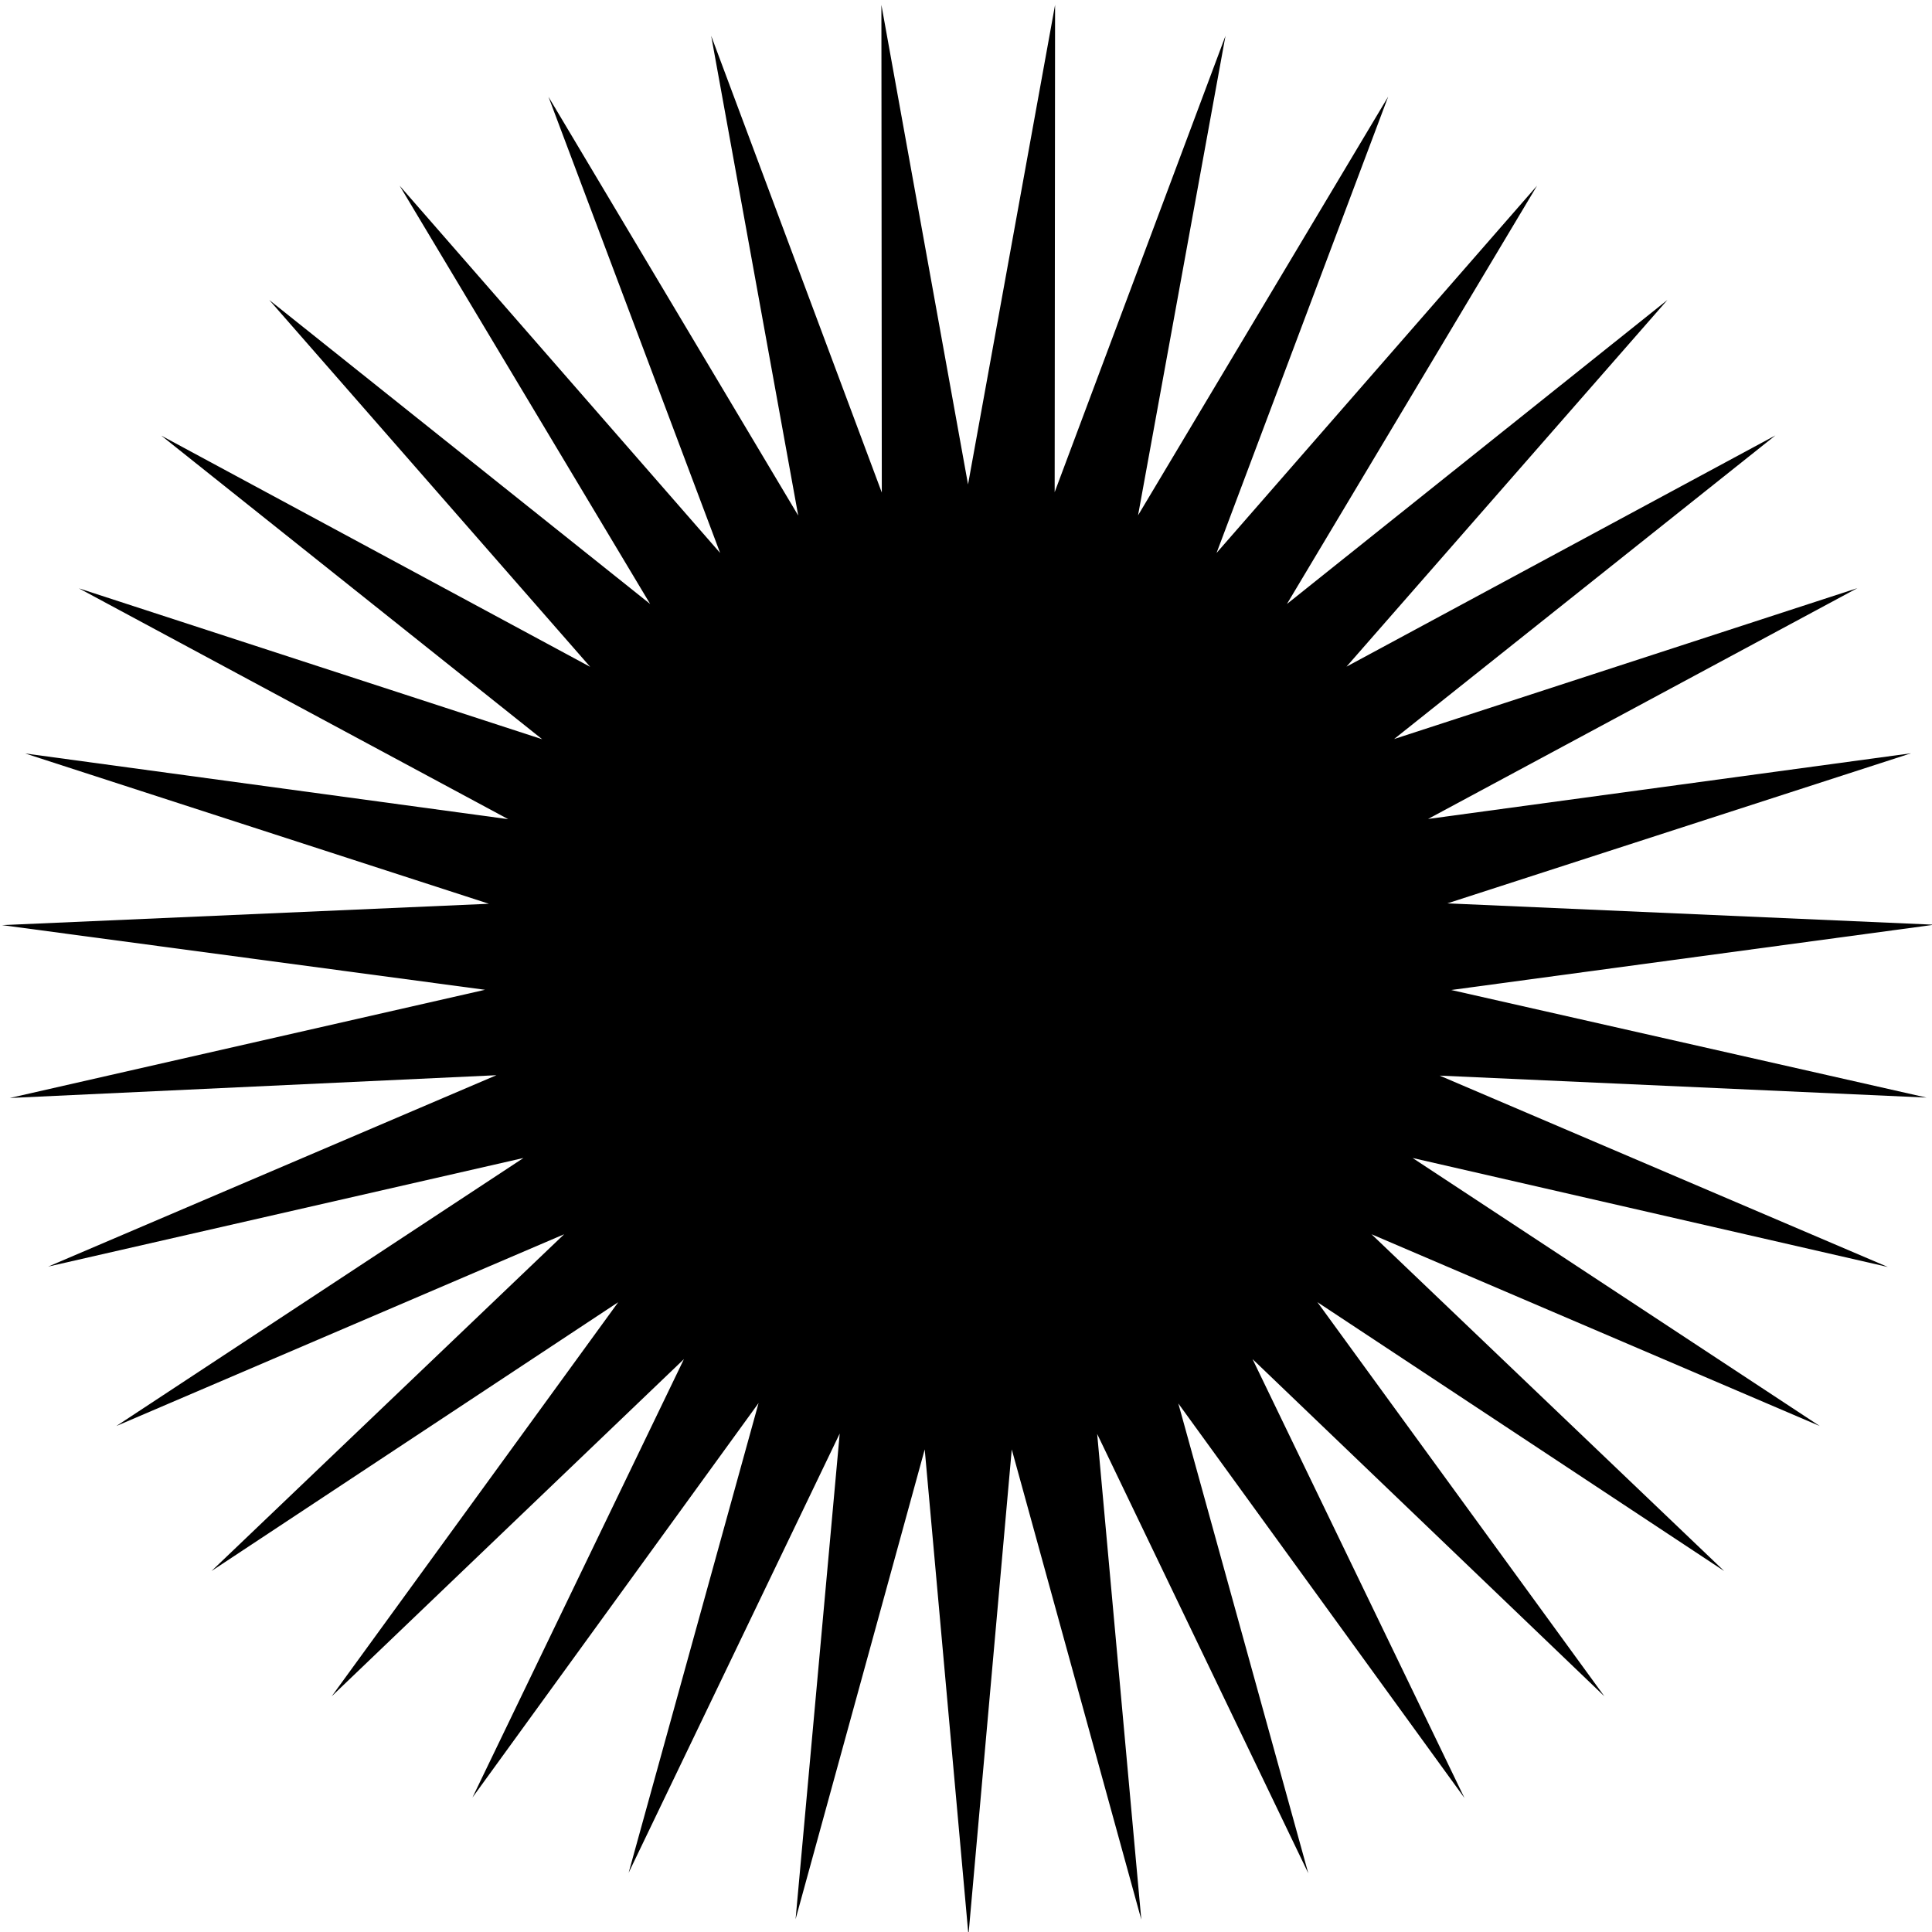 <?xml version="1.0" encoding="UTF-8"?><svg id="a" xmlns="http://www.w3.org/2000/svg" xmlns:xlink="http://www.w3.org/1999/xlink" viewBox="0 0 95 95"><defs><style>.c{fill:none;}.d{clip-path:url(#b);}</style><clipPath id="b"><rect class="c" x="-177.5" y="-177.5" width="450" height="450"/></clipPath></defs><g class="d"><path d="M47.6,23.82L51.88.24l-.02,23.96L60.26,1.76l-4.3,23.58,12.3-20.59-8.44,22.44,15.76-18.06-12.3,20.57,18.71-14.95-15.78,18.03,21.09-11.37-18.75,14.93,22.78-7.42-21.11,11.35,23.75-3.23-22.8,7.38,23.94,1.05-23.75,3.21,23.37,5.29-23.94-1.08,22.04,9.41-23.37-5.36,20.02,13.18-22.04-9.43,17.34,16.56-20-13.22,14.11,19.38-17.3-16.58,10.42,21.58-14.07-19.4,6.39,23.1-10.38-21.6,2.17,23.88-6.37-23.12-2.13,23.88-2.15-23.88-6.35,23.1,2.17-23.88-10.38,21.6,6.39-23.1-14.07,19.4,10.4-21.56-17.32,16.58,14.09-19.38-20,13.22,17.34-16.56-22.02,9.43,20.02-13.18-23.37,5.34,22.04-9.41L.48,53.99l23.37-5.32L.1,45.49l23.94-1.05L1.24,37.05l23.75,3.23L3.88,28.93l22.78,7.42L7.93,21.42l21.09,11.37L13.24,14.75l18.73,14.95-12.32-20.57,15.76,18.06L26.97,4.76l12.28,20.59L34.97,1.76l8.39,22.46-.02-23.98,4.26,23.58Z"/></g></svg>